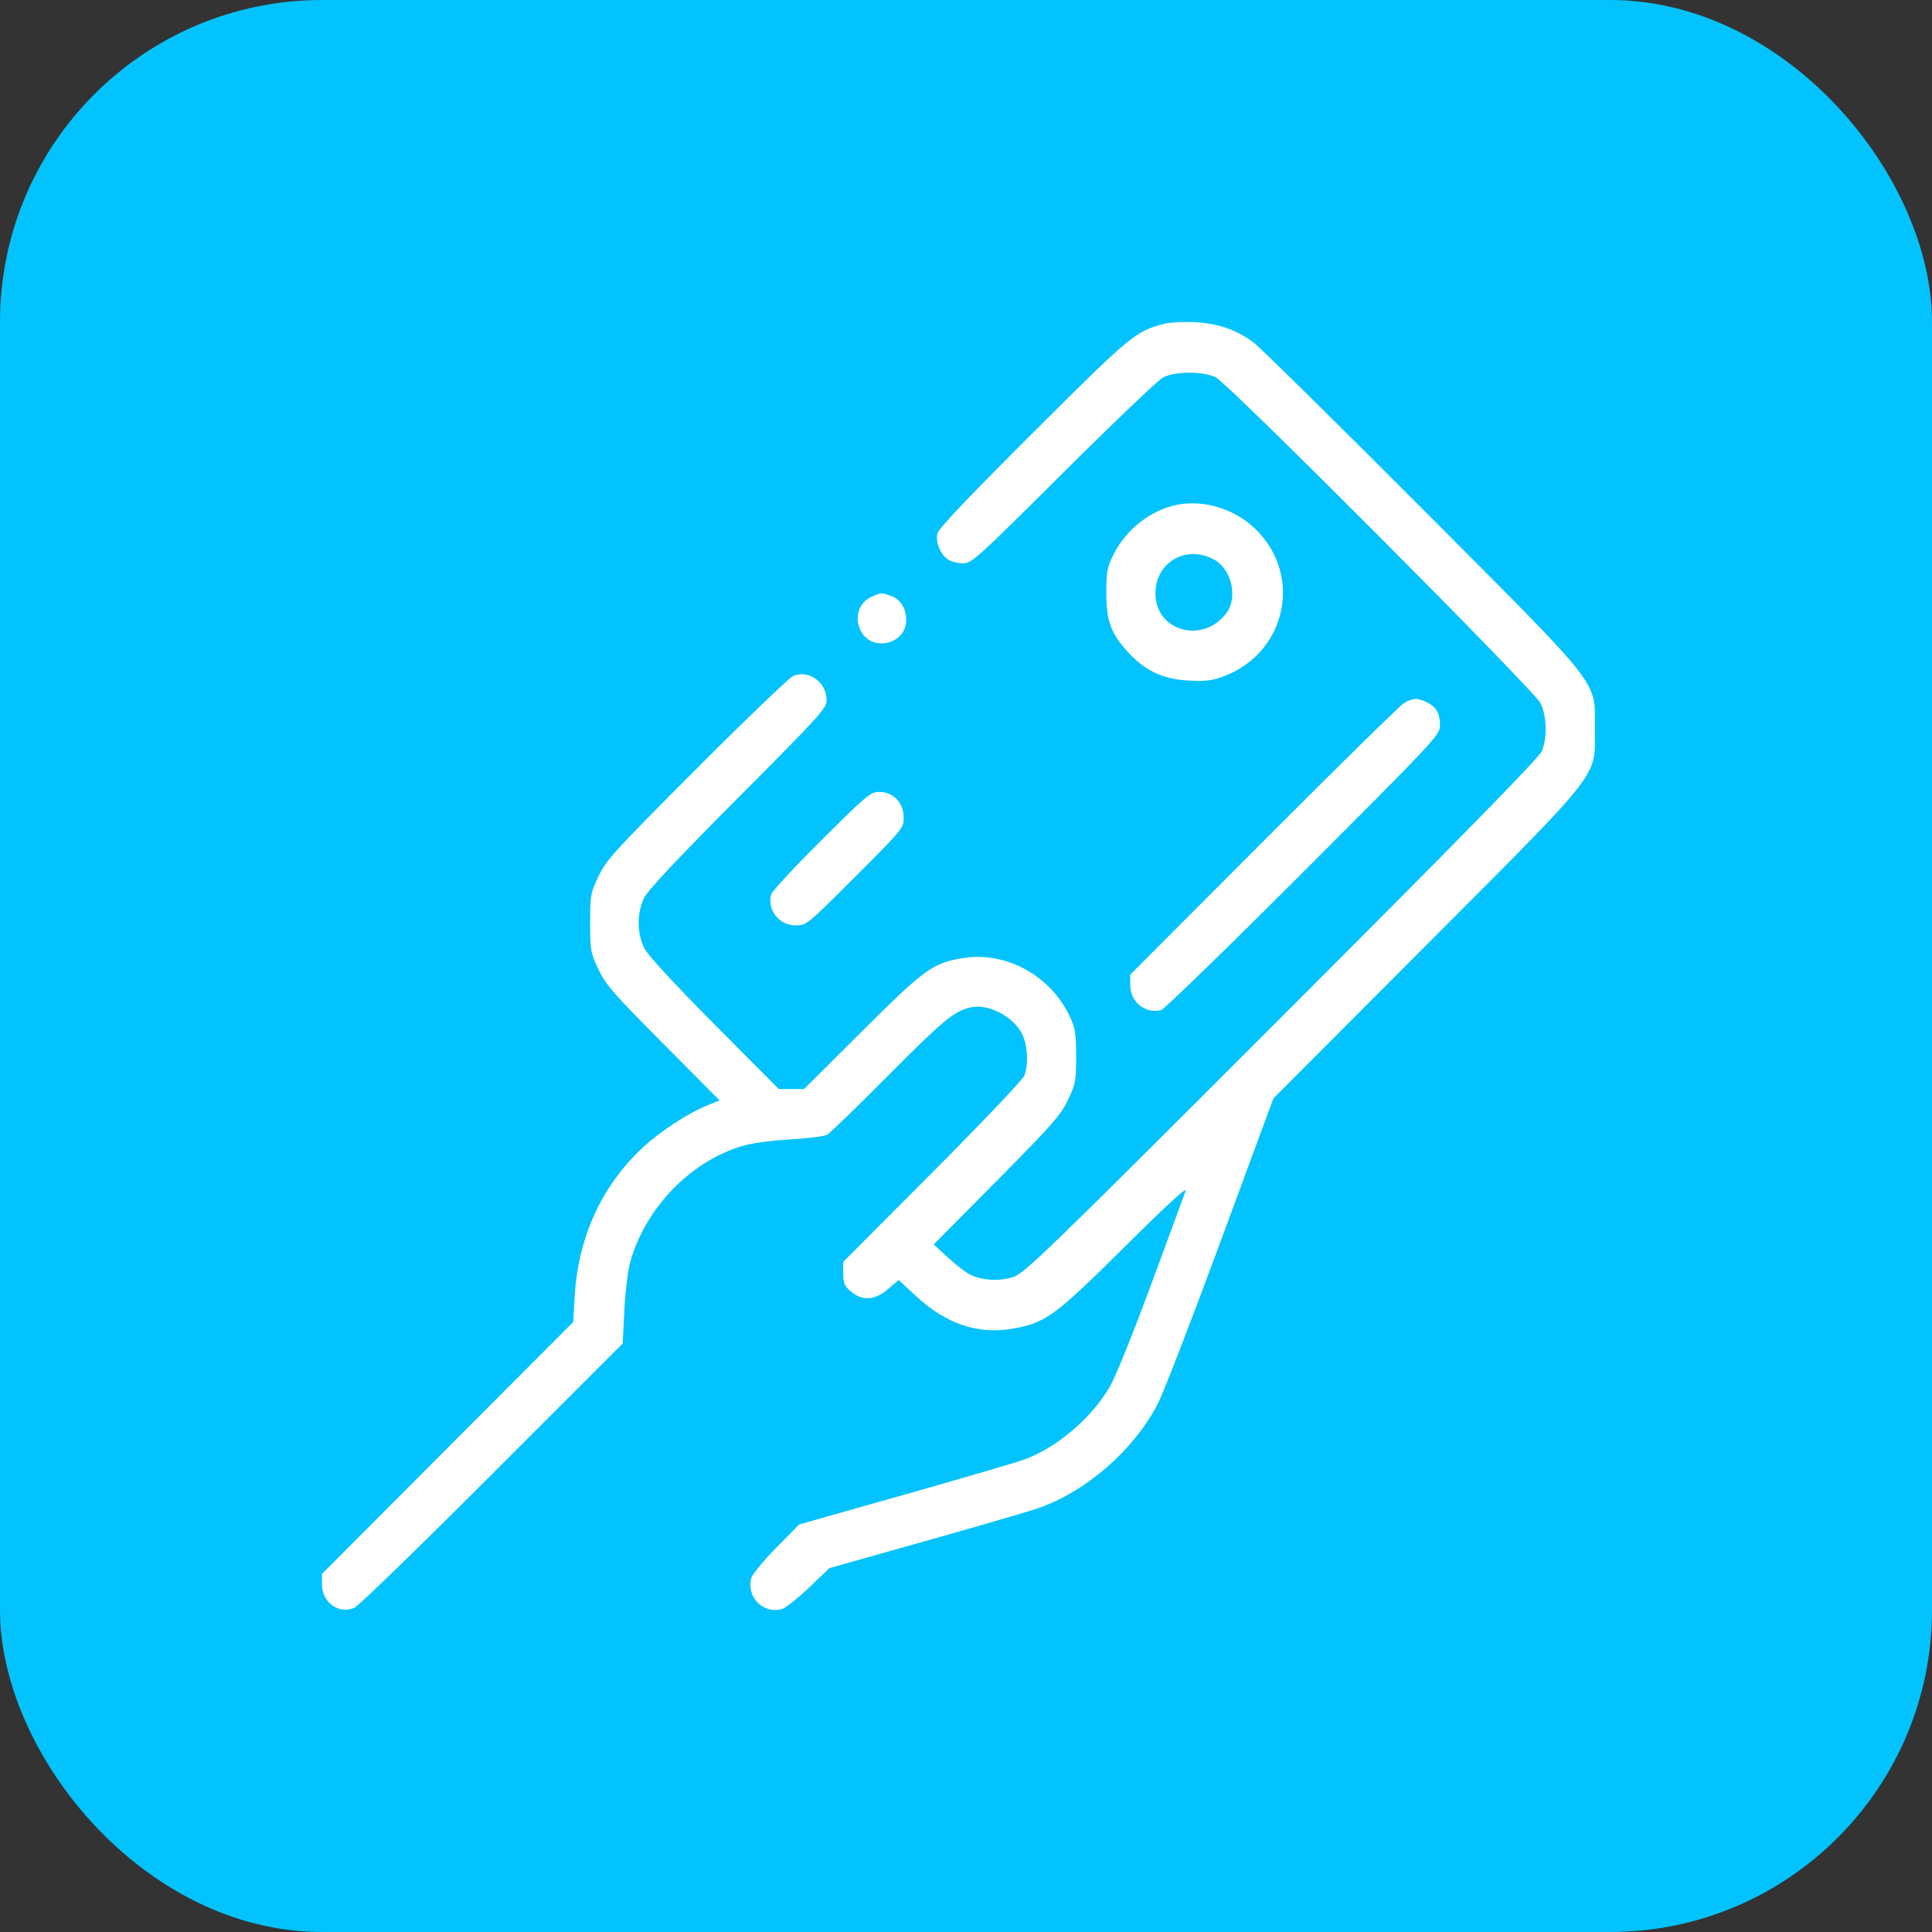 <svg width="60" height="60" viewBox="0 0 60 60" fill="none" xmlns="http://www.w3.org/2000/svg">
<rect x="0" y="0" width="60" height="60" fill="#333333" stroke="none"/>
<rect width="60" height="60" rx="10" fill="#02C3FE"/>
<path fill-rule="evenodd" clip-rule="evenodd" d="M36.172 10.052C35.273 10.279 35.119 10.406 32.075 13.443C30.12 15.393 29.149 16.415 29.114 16.561C29.049 16.834 29.204 17.219 29.442 17.375C29.542 17.44 29.752 17.494 29.909 17.494C30.179 17.494 30.34 17.348 33.019 14.68C34.573 13.133 35.967 11.802 36.118 11.723C36.492 11.525 37.383 11.525 37.76 11.721C38.176 11.938 47.64 21.434 47.84 21.835C48.038 22.232 48.058 22.905 47.884 23.326C47.799 23.531 45.431 25.951 39.81 31.573C32.561 38.825 31.822 39.541 31.474 39.657C31.043 39.8 30.479 39.767 30.11 39.576C29.984 39.511 29.682 39.275 29.438 39.053L28.996 38.648L30.955 36.672C32.684 34.926 32.943 34.632 33.167 34.16C33.402 33.663 33.42 33.568 33.42 32.805C33.42 32.084 33.395 31.932 33.217 31.554C32.622 30.294 31.236 29.538 29.914 29.753C28.966 29.907 28.72 30.085 26.771 32.027L24.97 33.822H24.578H24.186L22.185 31.808C20.91 30.524 20.122 29.669 20.011 29.45C19.776 28.985 19.776 28.337 20.01 27.871C20.125 27.642 21.106 26.6 22.927 24.772C25.489 22.199 25.671 21.998 25.671 21.742C25.671 21.192 25.12 20.791 24.638 20.991C24.515 21.042 23.161 22.34 21.63 23.875C19.074 26.437 18.825 26.711 18.587 27.214C18.34 27.735 18.328 27.805 18.328 28.66C18.328 29.515 18.341 29.587 18.585 30.103C18.812 30.583 19.049 30.855 20.596 32.411L22.349 34.174L21.98 34.321C21.382 34.56 20.496 35.139 19.953 35.647C18.677 36.841 17.952 38.432 17.847 40.273L17.802 41.055L13.901 44.966L10 48.878V49.212C10 49.763 10.517 50.137 11.001 49.936C11.12 49.887 13.045 48.02 15.278 45.786L19.337 41.726L19.391 40.677C19.421 40.087 19.503 39.427 19.578 39.169C20.054 37.522 21.403 36.111 22.981 35.611C23.31 35.507 23.849 35.428 24.512 35.388C25.075 35.354 25.603 35.289 25.685 35.243C25.768 35.198 26.627 34.364 27.594 33.391C29.309 31.666 29.638 31.395 30.149 31.285C30.682 31.17 31.417 31.535 31.717 32.064C31.911 32.407 31.955 33.028 31.812 33.406C31.766 33.527 30.482 34.878 28.958 36.408L26.187 39.189V39.548C26.187 39.853 26.223 39.938 26.427 40.109C26.787 40.412 27.167 40.386 27.581 40.032L27.909 39.751L28.446 40.249C29.383 41.116 30.364 41.449 31.442 41.264C32.467 41.088 32.751 40.88 34.931 38.718C36.279 37.38 36.882 36.829 36.821 36.988C36.772 37.117 36.291 38.419 35.753 39.882C35.191 41.408 34.642 42.767 34.463 43.072C33.895 44.042 32.841 44.941 31.83 45.32C31.587 45.41 29.911 45.902 28.105 46.413L24.82 47.343L24.102 48.071C23.706 48.472 23.36 48.896 23.33 49.013C23.182 49.602 23.692 50.121 24.276 49.975C24.386 49.947 24.764 49.649 25.116 49.312L25.757 48.699L28.728 47.862C30.363 47.402 31.939 46.943 32.232 46.842C33.727 46.326 35.206 45.039 35.953 43.603C36.123 43.277 37.001 41.008 37.904 38.561L39.546 34.112L44.273 29.373C49.824 23.807 49.529 24.185 49.529 22.639C49.529 21.09 49.841 21.489 44.143 15.773C41.471 13.092 39.125 10.781 38.93 10.636C38.389 10.235 37.813 10.037 37.095 10.005C36.751 9.99 36.336 10.011 36.172 10.052ZM36.537 15.68C35.724 15.848 34.956 16.456 34.576 17.231C34.384 17.621 34.358 17.762 34.358 18.417C34.358 19.305 34.503 19.688 35.066 20.29C35.588 20.847 36.137 21.096 36.93 21.137C37.442 21.163 37.65 21.137 38.007 21.002C39.937 20.274 40.464 17.902 39.017 16.456C38.373 15.811 37.387 15.503 36.537 15.68ZM37.721 17.388C38.25 17.688 38.445 18.557 38.091 19.035C37.367 20.013 35.885 19.608 35.883 18.432C35.883 17.451 36.855 16.898 37.721 17.388ZM27.073 18.531C26.351 18.845 26.582 19.981 27.368 19.981C27.805 19.981 28.142 19.67 28.142 19.267C28.142 18.882 27.969 18.61 27.656 18.501C27.363 18.398 27.378 18.398 27.073 18.531ZM43.586 21.849C43.457 21.931 41.495 23.858 39.226 26.132L35.101 30.267V30.601C35.101 31.116 35.572 31.494 36.059 31.369C36.156 31.345 38.144 29.413 40.477 27.078C44.59 22.961 44.719 22.822 44.719 22.535C44.719 22.157 44.616 21.967 44.33 21.819C44.03 21.664 43.87 21.67 43.586 21.849ZM25.504 26.099C24.672 26.927 23.971 27.684 23.947 27.781C23.823 28.268 24.201 28.739 24.715 28.739C25.044 28.739 25.069 28.718 26.556 27.231C28.046 25.741 28.064 25.72 28.064 25.387C28.064 24.933 27.742 24.594 27.312 24.594C27.034 24.594 26.932 24.678 25.504 26.099Z" fill="white"/>
</svg>
